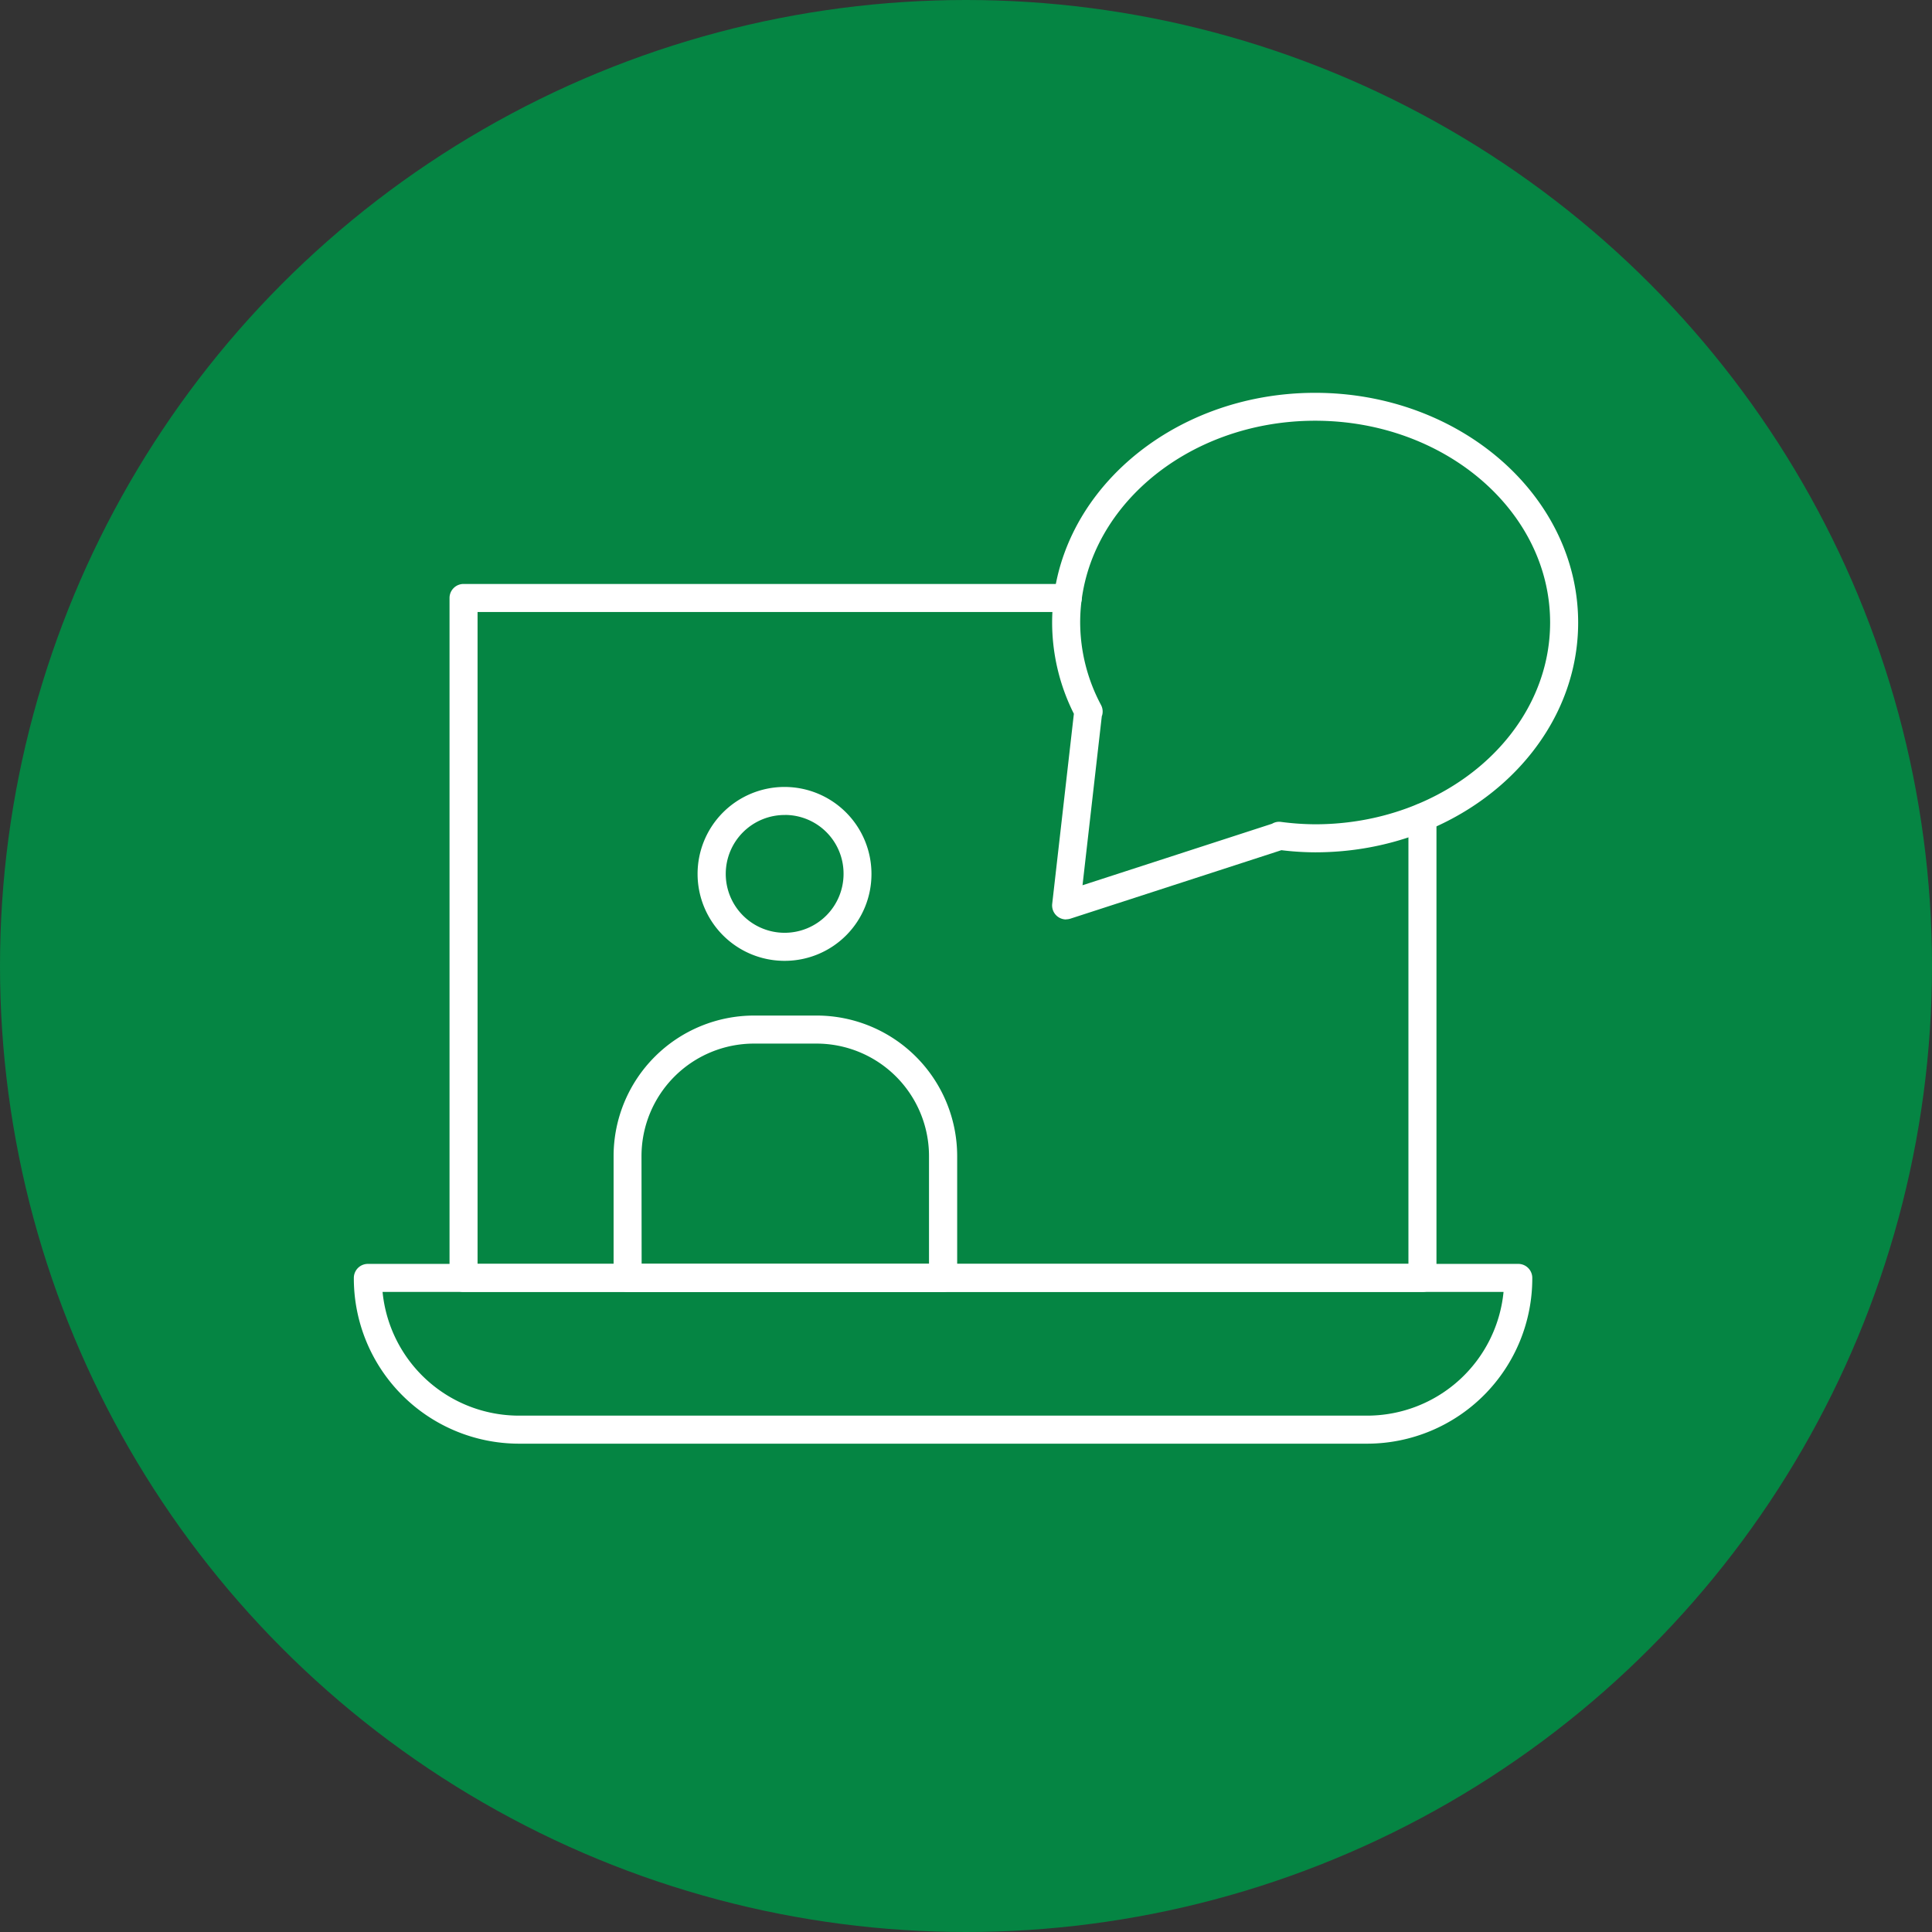 <svg id="Component_15_1" data-name="Component 15 – 1" xmlns="http://www.w3.org/2000/svg" xmlns:xlink="http://www.w3.org/1999/xlink" width="74" height="74" viewBox="0 0 74 74">
  <rect x="0" y="0" width="74" height="74" fill="#333333" stroke="none"/>
  <defs>
    <clipPath id="clip-path">
      <rect id="Rectangle_1567" data-name="Rectangle 1567" width="46.895" height="40.251" fill="#fff"/>
    </clipPath>
  </defs>
  <circle id="Ellipse_111" data-name="Ellipse 111" cx="37" cy="37" r="37" fill="#058543"/>
  <g id="Group_404" data-name="Group 404" transform="translate(13.553 15.045)">
    <g id="Group_403" data-name="Group 403" clip-path="url(#clip-path)">
      <path id="Path_273" data-name="Path 273" d="M38.836,131.149H6.3A6.33,6.33,0,0,1,0,124.8a.537.537,0,0,1,.537-.537H44.6a.537.537,0,0,1,.537.537,6.33,6.33,0,0,1-6.3,6.349M1.1,125.337a5.251,5.251,0,0,0,5.2,4.738H38.836a5.251,5.251,0,0,0,5.2-4.738Z" transform="translate(0 -90.898)" fill="#fff"/>
      <path id="Path_274" data-name="Path 274" d="M50.916,54.386H14.188a.537.537,0,0,1-.537-.537V27.806a.537.537,0,0,1,.537-.537H37.331a.537.537,0,0,1,0,1.074H14.725V53.312H50.379v-17.1a.537.537,0,0,1,1.074,0V53.849a.537.537,0,0,1-.537.537" transform="translate(-9.986 -19.947)" fill="#fff"/>
      <path id="Path_275" data-name="Path 275" d="M49.672,99.424H37.591a.537.537,0,0,1-.537-.537V94.219a5.386,5.386,0,0,1,5.38-5.38h2.4a5.386,5.386,0,0,1,5.38,5.38v4.669a.537.537,0,0,1-.537.537M38.128,98.35H49.135V94.219a4.31,4.31,0,0,0-4.306-4.306h-2.4a4.31,4.31,0,0,0-4.306,4.306Z" transform="translate(-27.105 -64.986)" fill="#fff"/>
      <path id="Path_276" data-name="Path 276" d="M52.547,62.888a3.33,3.33,0,1,1,3.3-3.33,3.321,3.321,0,0,1-3.3,3.33m0-5.586a2.256,2.256,0,1,0,2.231,2.256A2.246,2.246,0,0,0,52.547,57.3" transform="translate(-36.021 -41.131)" fill="#fff"/>
      <path id="Path_277" data-name="Path 277" d="M100.15,20.171a.537.537,0,0,1-.534-.6l.83-7.278A7.787,7.787,0,0,1,99.613,8.8c0-4.854,4.519-8.8,10.074-8.8s10.074,3.949,10.074,8.8-4.519,8.8-10.074,8.8a11.013,11.013,0,0,1-1.293-.082l-8.079,2.622a.54.54,0,0,1-.166.026m1.368-7.793-.74,6.488,7.261-2.356a.519.519,0,0,1,.333-.071,10.378,10.378,0,0,0,1.316.092c4.963,0,9-3.467,9-7.728s-4.037-7.729-9-7.729-9,3.467-9,7.729a6.751,6.751,0,0,0,.8,3.161.537.537,0,0,1,.035.415" transform="translate(-72.867 0.001)" fill="#fff"/>
    </g>
  </g>
</svg>
